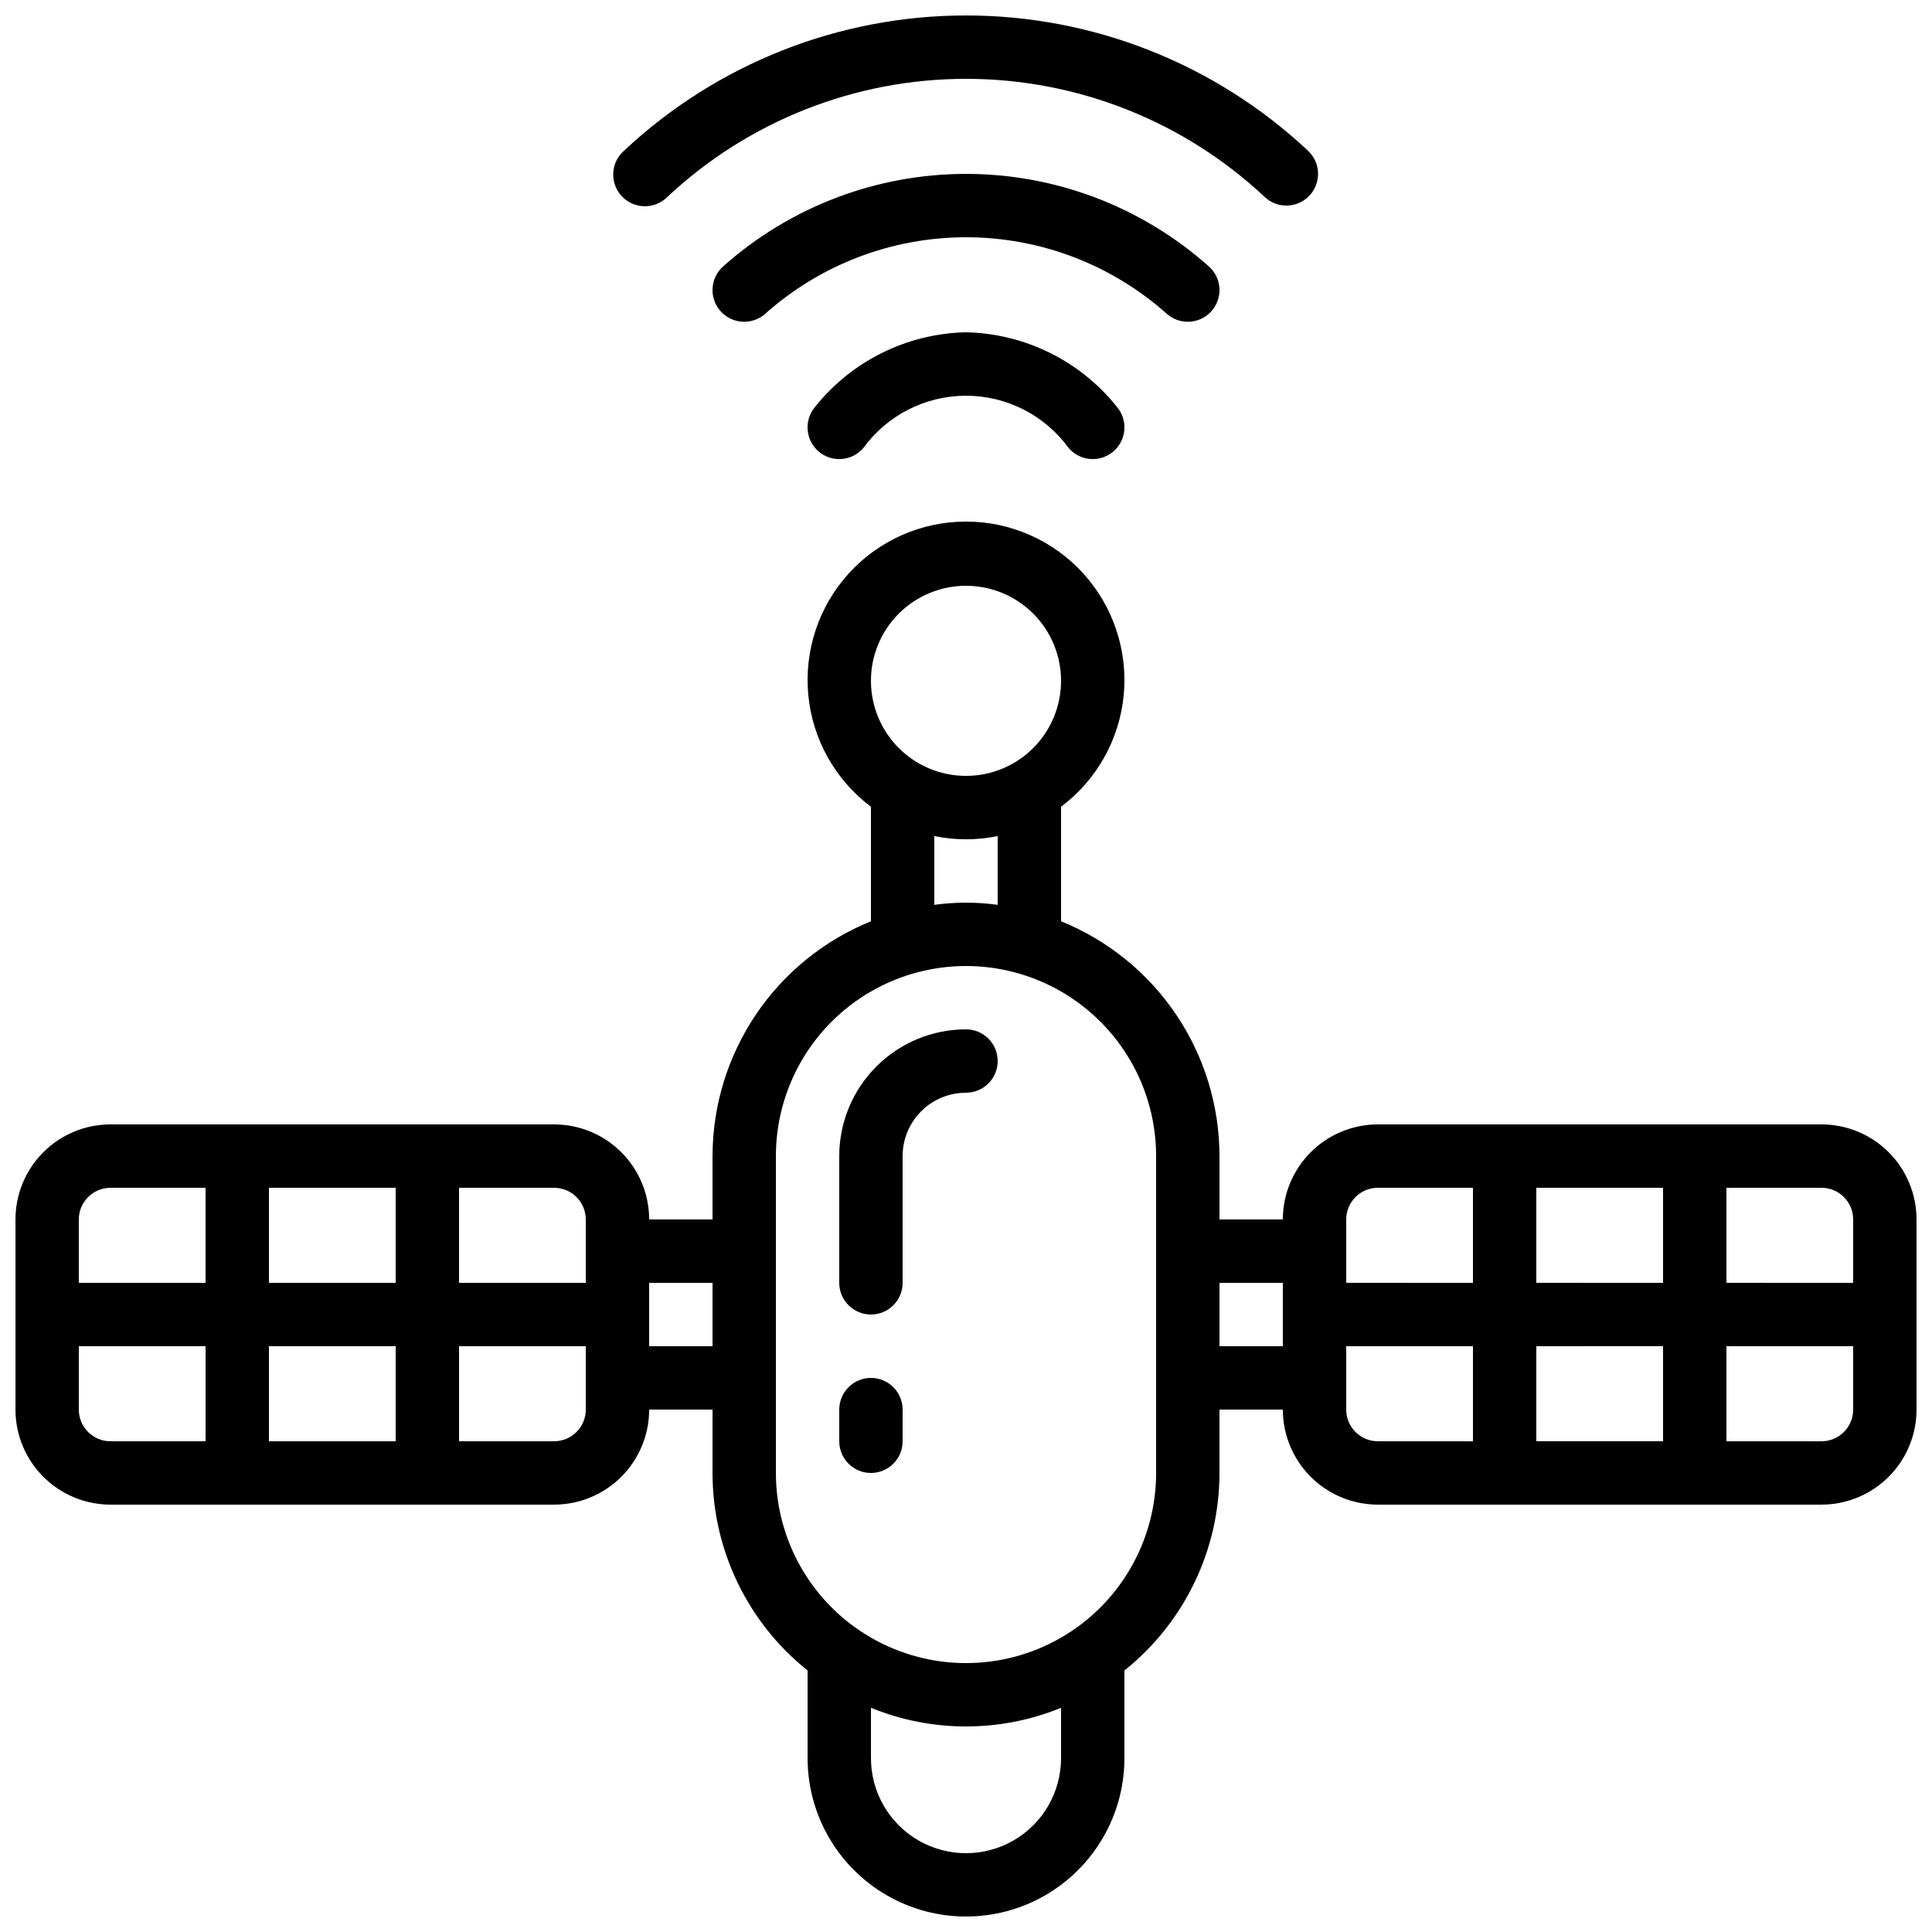 <?xml version="1.0" encoding="UTF-8"?>
<!-- Uploaded to: SVG Repo, www.svgrepo.com, Generator: SVG Repo Mixer Tools -->
<svg width="800px" height="800px" version="1.1" viewBox="144 144 512 512" xmlns="http://www.w3.org/2000/svg">
 <defs>
  <clipPath id="b">
   <path d="m148.09 282h503.81v369.9h-503.81z"/>
  </clipPath>
  <clipPath id="a">
   <path d="m306 148.09h188v50.906h-188z"/>
  </clipPath>
 </defs>
 <g clip-path="url(#b)">
  <path d="m626.71 441.98h-117.55c-6.68 0-13.086 2.652-17.812 7.375-4.723 4.727-7.379 11.133-7.379 17.812h-16.793v-16.793c-0.016-13.371-4.023-26.434-11.5-37.516-7.477-11.086-18.09-19.688-30.484-24.711v-30.355c9.461-7.094 15.492-17.852 16.609-29.621 1.113-11.773-2.785-23.469-10.742-32.219-7.953-8.746-19.23-13.73-31.055-13.73s-23.102 4.984-31.059 13.73c-7.957 8.75-11.855 20.445-10.738 32.219 1.117 11.77 7.144 22.527 16.605 29.621v30.355c-12.391 5.023-23.004 13.625-30.484 24.711-7.477 11.082-11.48 24.145-11.5 37.516v16.793h-16.793c0-6.68-2.656-13.086-7.379-17.812-4.723-4.723-11.133-7.375-17.812-7.375h-117.55c-6.684 0-13.09 2.652-17.812 7.375-4.727 4.727-7.379 11.133-7.379 17.812v50.383c0 6.68 2.652 13.086 7.379 17.812 4.723 4.723 11.129 7.379 17.812 7.379h117.55c6.68 0 13.09-2.656 17.812-7.379 4.723-4.727 7.379-11.133 7.379-17.812h16.793v16.793c0.004 20.371 9.273 39.637 25.191 52.355v23.215c0 15 8 28.859 20.992 36.359 12.988 7.5 28.992 7.5 41.984 0 12.988-7.5 20.992-21.359 20.992-36.359v-23.215c15.914-12.719 25.184-31.984 25.188-52.355v-16.793h16.793c0 6.68 2.656 13.086 7.379 17.812 4.727 4.723 11.133 7.379 17.812 7.379h117.55c6.684 0 13.09-2.656 17.812-7.379 4.727-4.727 7.379-11.133 7.379-17.812v-50.383c0-6.68-2.652-13.086-7.379-17.812-4.723-4.723-11.129-7.375-17.812-7.375zm8.398 25.191v16.793l-33.586-0.004v-25.188h25.191-0.004c2.231 0 4.363 0.883 5.938 2.457 1.578 1.574 2.461 3.711 2.461 5.938zm-83.969 16.789v-25.188h33.586v25.191zm33.586 16.793v25.191h-33.586v-25.188zm-83.965-33.586c0-4.637 3.758-8.395 8.395-8.395h25.191v25.191l-33.586-0.004zm-100.76-167.93c6.68 0 13.086 2.652 17.812 7.375 4.723 4.727 7.375 11.133 7.375 17.812 0 6.684-2.652 13.09-7.375 17.812-4.727 4.727-11.133 7.379-17.812 7.379-6.684 0-13.09-2.652-17.812-7.379-4.727-4.723-7.379-11.129-7.379-17.812 0-6.68 2.652-13.086 7.379-17.812 4.723-4.723 11.129-7.375 17.812-7.375zm-8.398 66.336v-0.004c5.539 1.133 11.254 1.133 16.793 0v18.223c-5.57-0.773-11.223-0.773-16.793 0zm-92.363 101.6v16.793h-33.59v-25.188h25.191c2.227 0 4.363 0.883 5.938 2.457 1.574 1.574 2.461 3.711 2.461 5.938zm-83.969 16.793v-25.188h33.586v25.191zm33.586 16.793v25.191h-33.586v-25.188zm-75.57-41.98h25.191v25.191l-33.59-0.004v-16.793c0-4.637 3.762-8.395 8.398-8.395zm-8.398 58.777v-16.793h33.59v25.191l-25.191-0.004c-4.637 0-8.398-3.758-8.398-8.395zm134.35 0h0.004c0 2.227-0.887 4.363-2.461 5.938-1.574 1.574-3.711 2.457-5.938 2.457h-25.191v-25.188h33.586zm16.793-16.793 0.004-16.797h16.793v16.793zm109.16 109.16c0 9-4.801 17.316-12.594 21.816s-17.398 4.5-25.191 0c-7.793-4.5-12.594-12.816-12.594-21.816v-13.34c16.145 6.594 34.234 6.594 50.379 0zm25.191-75.57c0 18-9.602 34.633-25.191 43.633-15.586 9-34.793 9-50.379 0-15.59-9-25.191-25.633-25.191-43.633v-83.969c0-18 9.602-34.633 25.191-43.629 15.586-9 34.793-9 50.379 0 15.59 8.996 25.191 25.629 25.191 43.629zm16.793-33.586v-16.797h16.793v16.793zm33.586 16.793 0.004-16.793h33.586v25.191l-25.191-0.004c-4.637 0-8.395-3.758-8.395-8.395zm125.95 8.398-25.188-0.004v-25.188h33.586v16.793c0 2.227-0.883 4.363-2.461 5.938-1.574 1.574-3.707 2.457-5.938 2.457z"/>
 </g>
 <path d="m400 416.79c-8.91 0-17.453 3.539-23.75 9.836-6.301 6.301-9.84 14.844-9.84 23.75v33.586c0 4.641 3.762 8.398 8.398 8.398 4.637 0 8.395-3.758 8.395-8.398v-33.586c0-4.453 1.77-8.727 4.922-11.875 3.148-3.148 7.418-4.918 11.875-4.918 4.637 0 8.395-3.758 8.395-8.398 0-4.637-3.758-8.395-8.395-8.395z"/>
 <path d="m374.81 509.16c-4.637 0-8.398 3.762-8.398 8.398v8.398-0.004c0 4.641 3.762 8.398 8.398 8.398 4.637 0 8.395-3.758 8.395-8.398v-8.395c0-2.227-0.883-4.363-2.457-5.938-1.574-1.574-3.711-2.461-5.938-2.461z"/>
 <path d="m400 232.06c-15.594 0.328-30.238 7.559-39.98 19.742-3.012 3.527-2.594 8.832 0.934 11.848 3.527 3.012 8.832 2.594 11.848-0.934 6.332-8.699 16.441-13.844 27.199-13.844s20.867 5.144 27.195 13.844c3.016 3.527 8.32 3.945 11.848 0.934 1.695-1.449 2.746-3.512 2.922-5.731 0.172-2.223-0.543-4.426-1.988-6.117-9.742-12.184-24.383-19.414-39.977-19.742z"/>
 <path d="m458.78 229.27c3.481 0 6.602-2.148 7.844-5.402 1.242-3.258 0.348-6.938-2.254-9.258-17.719-15.797-40.629-24.527-64.367-24.527-23.742 0-46.652 8.73-64.371 24.527-3.461 3.09-3.762 8.395-0.672 11.855 3.09 3.461 8.395 3.762 11.855 0.672 14.645-13.051 33.57-20.262 53.188-20.262 19.613 0 38.543 7.211 53.184 20.262 1.539 1.375 3.531 2.133 5.594 2.133z"/>
 <g clip-path="url(#a)">
  <path d="m484.9 198.48c3.453-0.004 6.555-2.117 7.816-5.332 1.262-3.215 0.426-6.871-2.106-9.223-24.555-23.02-56.953-35.828-90.609-35.828-33.66 0-66.055 12.809-90.613 35.828-1.715 1.492-2.75 3.617-2.871 5.887-0.121 2.269 0.68 4.492 2.227 6.156 1.547 1.668 3.699 2.637 5.973 2.688 2.273 0.051 4.469-0.824 6.086-2.418 21.453-20.141 49.773-31.348 79.199-31.348 29.422 0 57.742 11.207 79.199 31.348 1.543 1.441 3.582 2.246 5.699 2.242z"/>
 </g>
</svg>